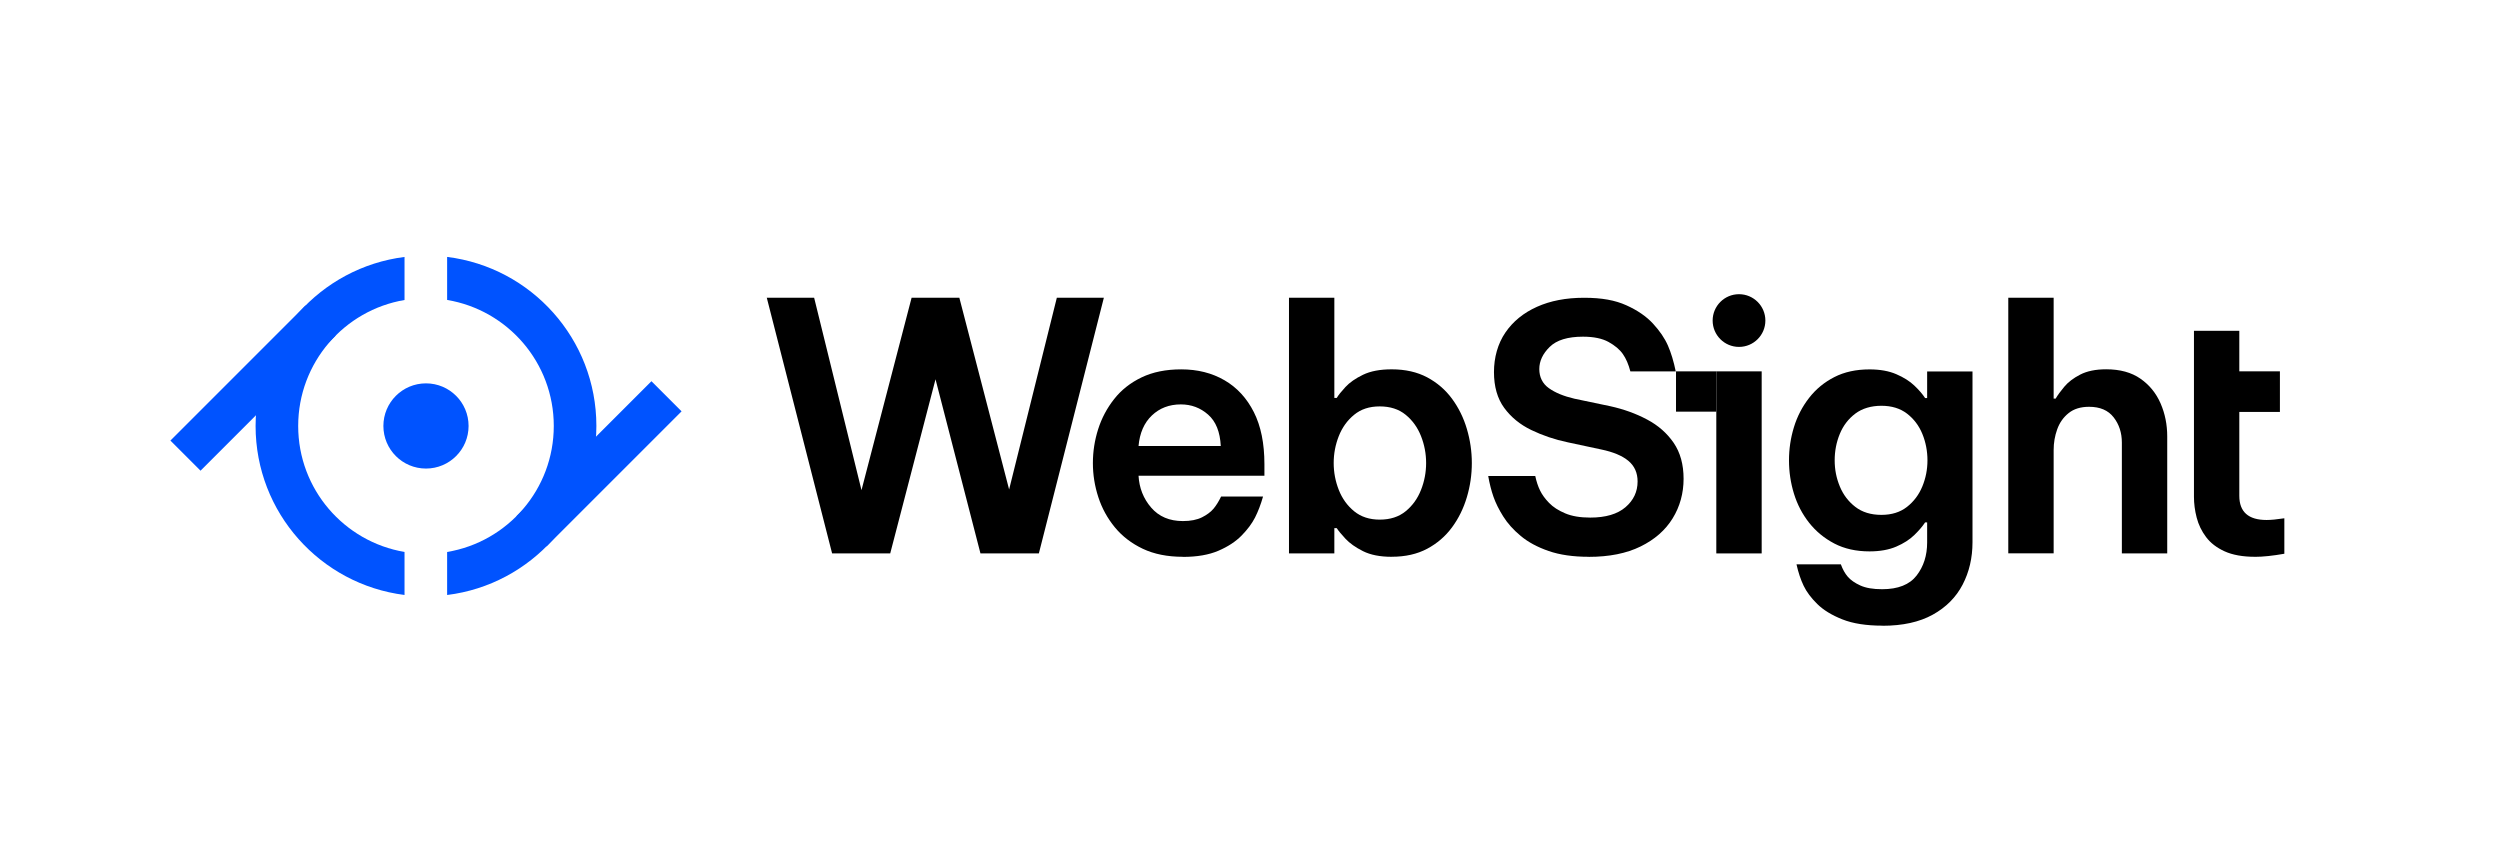 <svg width="1878" height="640" viewBox="0 0 1878 640" fill="none" xmlns="http://www.w3.org/2000/svg">
<path d="M625.079 415.704L576 223.635H611.577L647.155 368.204L684.801 223.635H720.65L758.05 367.686L793.898 223.635H829.229L780.397 415.704H736.517L702.762 284.9L668.737 415.704H625.079Z" fill="black"/>
<path d="M888.607 418.265C876.978 418.265 866.95 416.245 858.499 412.256C850.048 408.242 843.027 402.874 837.483 396.127C831.939 389.38 827.776 381.821 825.065 373.473C822.331 365.101 820.976 356.581 820.976 347.864C820.976 339.147 822.306 330.676 824.942 322.378C827.579 314.104 831.595 306.544 836.99 299.724C842.361 292.903 849.235 287.485 857.612 283.472C865.989 279.458 875.894 277.463 887.326 277.463C899.62 277.463 910.461 280.197 919.872 285.663C929.26 291.13 936.602 299.108 941.899 309.598C947.196 320.088 949.832 333.114 949.832 348.652V357.369H855.272C855.789 366.578 858.943 374.581 864.757 381.304C870.572 388.051 878.505 391.424 888.582 391.424C894.397 391.424 899.177 390.488 902.922 388.617C906.667 386.746 909.574 384.554 911.643 382.092C913.688 379.629 915.561 376.576 917.285 373.005H948.797C947.097 378.989 945.077 384.234 942.786 388.765C940.47 393.296 937.094 397.826 932.66 402.333C928.225 406.864 922.41 410.656 915.241 413.734C908.071 416.812 899.177 418.338 888.582 418.338L888.607 418.265ZM917.039 335.035C916.522 324.446 913.368 316.591 907.553 311.469C901.739 306.348 894.914 303.787 887.055 303.787C878.333 303.787 871.089 306.569 865.275 312.11C859.46 317.65 856.134 325.308 855.272 335.035H917.039Z" fill="black"/>
<path d="M1045.43 418.265C1036.71 418.265 1029.54 416.861 1023.89 414.029C1018.25 411.197 1013.87 408.095 1010.69 404.672C1007.53 401.249 1005.34 398.614 1004.16 396.743H1002.36V415.704H968.286V223.635H1002.36V298.936H1004.16C1005.34 296.892 1007.53 294.159 1010.69 290.736C1013.84 287.313 1018.25 284.26 1023.89 281.526C1029.54 278.793 1036.71 277.439 1045.43 277.439C1055.68 277.439 1064.55 279.458 1072.09 283.447C1079.6 287.461 1085.83 292.829 1090.79 299.576C1095.74 306.323 1099.46 313.883 1101.92 322.23C1104.39 330.602 1105.64 339.122 1105.64 347.839C1105.64 356.556 1104.41 365.076 1101.92 373.448C1099.43 381.821 1095.74 389.38 1090.79 396.103C1085.83 402.85 1079.6 408.218 1072.09 412.232C1064.57 416.245 1055.68 418.24 1045.43 418.24V418.265ZM1036.46 390.341C1044.32 390.341 1050.8 388.248 1055.92 384.062C1061.05 379.875 1064.89 374.557 1067.45 368.056C1070.02 361.58 1071.3 354.833 1071.3 347.815C1071.3 340.797 1070.02 334.074 1067.45 327.574C1064.89 321.097 1061.05 315.754 1055.92 311.568C1050.8 307.382 1044.29 305.289 1036.46 305.289C1028.62 305.289 1022.37 307.382 1017.24 311.568C1012.12 315.754 1008.27 321.097 1005.71 327.574C1003.15 334.074 1001.87 340.797 1001.87 347.815C1001.87 354.833 1003.15 361.555 1005.71 368.056C1008.27 374.557 1012.12 379.875 1017.24 384.062C1022.37 388.248 1028.77 390.341 1036.46 390.341Z" fill="black"/>
<path d="M1193.53 418.265C1181.75 418.265 1171.65 416.812 1163.3 413.906C1154.92 411 1147.97 407.258 1142.4 402.628C1136.86 398.023 1132.45 393.123 1129.2 387.903C1125.94 382.707 1123.51 377.782 1121.9 373.178C1120.28 368.573 1118.95 363.353 1117.94 357.566H1153.29C1154.16 361.653 1155.34 365.298 1156.89 368.45C1158.42 371.602 1160.68 374.729 1163.69 377.807C1166.67 380.885 1170.69 383.495 1175.74 385.613C1180.76 387.755 1187.05 388.814 1194.56 388.814C1206.17 388.814 1215.01 386.204 1221.07 381.008C1227.13 375.812 1230.16 369.361 1230.16 361.678C1230.16 355.202 1227.85 350.031 1223.24 346.189C1218.63 342.348 1211.78 339.492 1202.74 337.62L1177.64 332.252C1167.9 330.208 1158.81 327.13 1150.34 323.043C1141.86 318.955 1135.09 313.39 1129.96 306.397C1124.84 299.403 1122.27 290.44 1122.27 279.507C1122.27 268.574 1125.13 258.158 1130.85 249.81C1136.56 241.438 1144.47 235.011 1154.55 230.48C1164.63 225.949 1176.4 223.684 1189.9 223.684C1203.41 223.684 1213.31 225.555 1221.69 229.323C1230.06 233.09 1236.77 237.695 1241.79 243.162C1246.82 248.628 1250.54 254.095 1252.93 259.562C1255.32 265.028 1257.29 271.504 1258.82 279.015H1224.74C1223.36 273.72 1221.49 269.362 1219.1 265.964C1216.71 262.541 1213.11 259.512 1208.33 256.877C1203.55 254.243 1197.15 252.913 1189.12 252.913C1177.66 252.913 1169.33 255.474 1164.13 260.596C1158.91 265.718 1156.32 271.258 1156.32 277.242C1156.32 283.225 1158.71 288.175 1163.49 291.573C1168.27 294.996 1174.68 297.631 1182.71 299.502L1209.62 305.141C1219.69 307.357 1228.91 310.681 1237.28 315.138C1245.66 319.571 1252.31 325.431 1257.27 332.671C1262.22 339.935 1264.71 348.923 1264.71 359.684C1264.71 370.444 1261.97 380.516 1256.5 389.38C1251.03 398.27 1243 405.312 1232.41 410.508C1221.81 415.728 1208.83 418.314 1193.45 418.314L1193.53 418.265Z" fill="black"/>
<path d="M1289.29 278.965H1323.37V415.728H1289.29V278.965Z" fill="black"/>
<path d="M1414.09 470C1401.96 470 1391.91 468.424 1383.98 465.272C1376.04 462.12 1369.76 458.279 1365.15 453.748C1360.55 449.217 1357.12 444.662 1354.91 440.057C1352.69 435.452 1350.89 430.06 1349.53 423.928H1382.85C1384.2 427.671 1385.95 430.798 1388.09 433.285C1390.24 435.748 1393.34 437.939 1397.46 439.811C1401.55 441.682 1407.01 442.618 1413.86 442.618C1425.81 442.618 1434.44 439.195 1439.73 432.374C1445.03 425.553 1447.67 417.255 1447.67 407.528V392.409H1446.14C1444.27 395.315 1441.56 398.467 1438.06 401.889C1434.56 405.312 1430.03 408.218 1424.48 410.606C1418.94 412.995 1412.21 414.202 1404.38 414.202C1394.3 414.202 1385.51 412.232 1377.99 408.316C1370.48 404.401 1364.14 399.181 1359.02 392.705C1353.9 386.228 1350.1 378.915 1347.61 370.814C1345.12 362.712 1343.89 354.389 1343.89 345.845C1343.89 337.3 1345.12 328.977 1347.61 320.876C1350.08 312.774 1353.9 305.436 1359.02 298.862C1364.14 292.287 1370.45 287.091 1377.99 283.25C1385.51 279.409 1394.3 277.488 1404.38 277.488C1412.24 277.488 1418.94 278.695 1424.48 281.083C1430.03 283.472 1434.56 286.328 1438.06 289.652C1441.56 292.977 1444.24 296.104 1446.14 299.009H1447.67V279.039H1481.74V407.331C1481.74 419.102 1479.25 429.739 1474.3 439.22C1469.35 448.7 1461.88 456.21 1451.88 461.751C1441.88 467.291 1429.29 470.074 1414.09 470.074V470ZM1413.32 386.77C1421.01 386.77 1427.42 384.776 1432.54 380.762C1437.66 376.748 1441.51 371.626 1444.07 365.396C1446.63 359.166 1447.91 352.641 1447.91 345.795C1447.91 338.95 1446.63 332.178 1444.07 325.948C1441.51 319.718 1437.66 314.646 1432.54 310.706C1427.42 306.791 1421.01 304.821 1413.32 304.821C1405.64 304.821 1398.93 306.791 1393.71 310.706C1388.49 314.646 1384.62 319.718 1382.06 325.948C1379.49 332.178 1378.21 338.802 1378.21 345.795C1378.21 352.789 1379.49 359.166 1382.06 365.396C1384.62 371.626 1388.51 376.748 1393.71 380.762C1398.91 384.776 1405.46 386.77 1413.32 386.77Z" fill="black"/>
<path d="M1508.62 415.704V223.635H1542.7V299.428H1544.22C1545.58 297.04 1547.72 294.085 1550.63 290.588C1553.54 287.091 1557.55 284.013 1562.68 281.379C1567.8 278.744 1574.28 277.414 1582.14 277.414C1592.56 277.414 1601.14 279.753 1607.89 284.457C1614.64 289.16 1619.67 295.34 1623.02 303.023C1626.37 310.706 1628.02 318.98 1628.02 327.869V415.704H1593.94V332.474C1593.94 325.136 1591.9 318.807 1587.78 313.513C1583.69 308.219 1577.53 305.584 1569.33 305.584C1563 305.584 1557.87 307.16 1553.96 310.312C1550.01 313.464 1547.16 317.527 1545.38 322.476C1543.58 327.426 1542.7 332.646 1542.7 338.088V415.679H1508.62V415.704Z" fill="black"/>
<path d="M1693.97 418.265C1684.76 418.265 1677.15 416.886 1671.16 414.177C1665.17 411.444 1660.52 407.873 1657.19 403.416C1653.86 398.984 1651.5 394.108 1650.14 388.814C1648.76 383.52 1648.1 378.324 1648.1 373.202V248.481H1682.17V278.965H1712.67V309.45H1682.17V372.439C1682.17 384.554 1689 390.612 1702.67 390.612C1705.92 390.612 1710.36 390.193 1716 389.331V415.975C1707.28 417.501 1699.94 418.289 1693.97 418.289V418.265Z" fill="black"/>
<path d="M1306.34 260.596C1317.28 260.596 1326.15 251.732 1326.15 240.798C1326.15 229.864 1317.28 221 1306.34 221C1295.4 221 1286.54 229.864 1286.54 240.798C1286.54 251.732 1295.4 260.596 1306.34 260.596Z" fill="black"/>
<path d="M1259.02 278.965L1289.29 278.965L1289.29 309.236H1259.02V278.965Z" fill="black"/>
<path d="M320 351.98C337.673 351.98 352 337.653 352 319.98C352 302.307 337.673 287.98 320 287.98C302.327 287.98 288 302.307 288 319.98C288 337.653 302.327 351.98 320 351.98Z" fill="#0053FF"/>
<path d="M489.367 286.371L387.883 387.855L410.511 410.482L511.995 308.998L489.367 286.371Z" fill="#0053FF"/>
<path d="M229.49 229.48L128.006 330.964L150.633 353.591L252.117 252.107L229.49 229.48Z" fill="#0053FF"/>
<path d="M448 319.98C448 254.68 399.08 200.82 335.88 193V225.32C381.34 232.9 416 272.38 416 319.98C416 367.58 381.34 407.08 335.88 414.64V446.96C399.06 439.14 448 385.28 448 319.98Z" fill="#0053FF"/>
<path d="M224 319.98C224 272.46 258.54 233.02 303.88 225.36V193.02C240.8 200.96 192 254.76 192 319.98C192 385.2 240.8 439 303.88 446.94V414.62C258.54 406.96 224 367.52 224 320V319.98Z" fill="#0053FF"/>
</svg>
